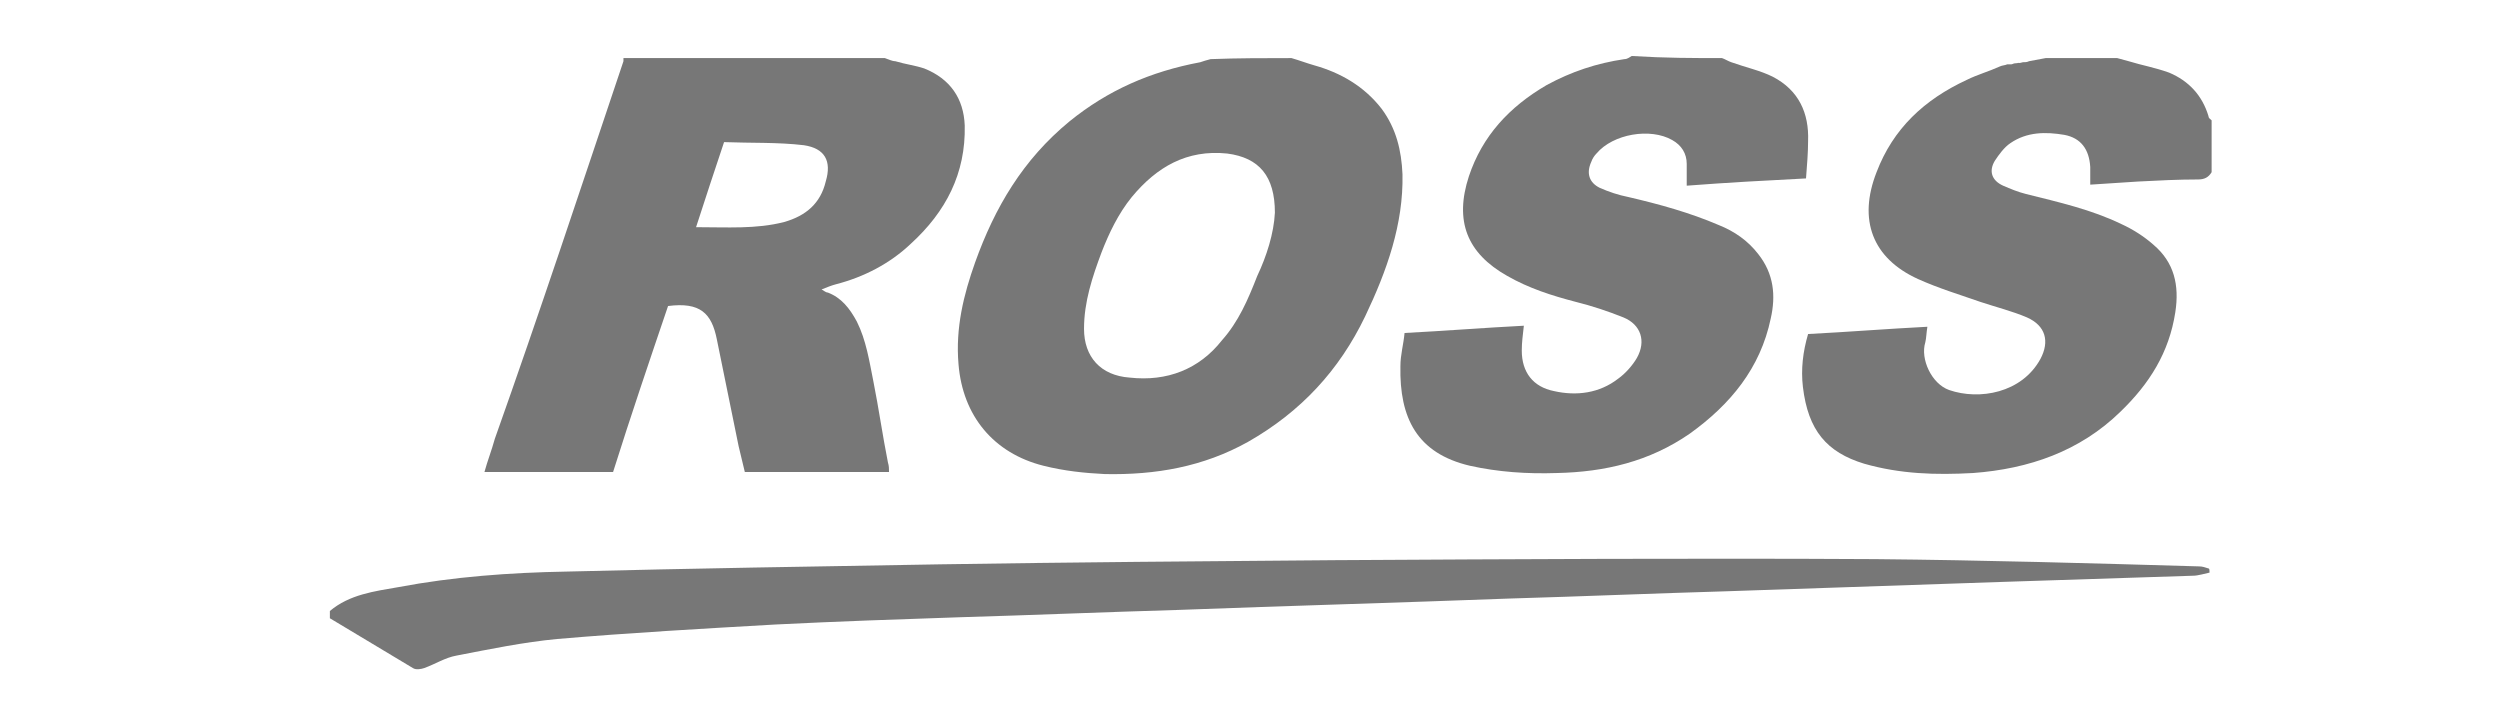 <?xml version="1.0" encoding="utf-8"?>
<!-- Generator: Adobe Illustrator 19.0.0, SVG Export Plug-In . SVG Version: 6.00 Build 0)  -->
<svg version="1.1" id="Layer_1" xmlns="http://www.w3.org/2000/svg" xmlns:xlink="http://www.w3.org/1999/xlink" x="0px" y="0px"
	 viewBox="-154 120 241 70" style="enable-background:new -154 120 241 70;" xml:space="preserve">
<style type="text/css">
	.st0{fill:#777777;}
</style>
<g id="XMLID_2_">
	<path id="XMLID_174_" class="st0" d="M-68.7,125.6c0.3,0.1,0.7,0.3,1,0.3c1,0.3,1.9,0.4,2.8,0.7c2.5,1,3.8,2.9,3.9,5.5
		c0.1,4.6-1.8,8.3-5.2,11.4c-2,1.9-4.5,3.2-7.2,3.9c-0.4,0.1-0.9,0.3-1.4,0.5c0.2,0.1,0.4,0.3,0.6,0.3c1.3,0.5,2.1,1.5,2.8,2.8
		c0.9,1.8,1.2,3.8,1.6,5.8c0.5,2.5,0.9,5.3,1.4,7.8c0.1,0.3,0.1,0.6,0.1,0.9c-4.6,0-9.2,0-13.9,0c-0.2-0.8-0.4-1.7-0.6-2.5
		c-0.7-3.5-1.4-6.8-2.1-10.3c-0.5-2.5-1.6-3.6-4.7-3.2c-1.8,5.3-3.6,10.6-5.3,16c-4,0-8.1,0-12.4,0c0.3-1.1,0.7-2.1,1-3.2
		c4.3-12.1,8.3-24.2,12.4-36.4c0-0.1,0-0.2,0-0.3C-85.5,125.6-77.1,125.6-68.7,125.6z M-86.9,141.9c3,0,5.8,0.2,8.5-0.5
		c2.1-0.6,3.5-1.8,4-3.9c0.6-2-0.1-3.2-2.1-3.5c-2.5-0.3-5.2-0.2-7.7-0.3C-85.1,136.4-86,139.1-86.9,141.9z"/>
	<path id="XMLID_171_" class="st0" d="M-29.5,125.6c0.7,0.2,1.5,0.5,2.2,0.7c2.5,0.7,4.8,2,6.5,4.2c1.4,1.9,1.9,4,2,6.3
		c0.1,4.8-1.5,9.3-3.6,13.7c-2.5,5.2-6.2,9.2-11.3,12.1c-4.3,2.4-8.9,3.2-13.8,3.1c-2-0.1-3.9-0.3-5.9-0.8c-4.8-1.2-7.8-4.8-8.2-9.8
		c-0.3-3.5,0.5-6.7,1.6-9.8c1.9-5.3,4.6-9.9,9.1-13.6c3.7-3,7.8-4.8,12.6-5.7c0.3-0.1,0.6-0.2,1-0.3
		C-34.7,125.6-32.1,125.6-29.5,125.6z M-31.1,140.5c0-3.5-1.5-5.3-4.6-5.7c-3.9-0.4-6.8,1.3-9.2,4.2c-1.3,1.6-2.2,3.5-2.9,5.3
		c-0.9,2.4-1.7,4.8-1.7,7.4c0,2.7,1.6,4.5,4.4,4.7c3.6,0.4,6.7-0.8,8.9-3.6c1.6-1.8,2.5-3.9,3.4-6.2
		C-31.9,144.7-31.2,142.5-31.1,140.5z"/>
	<path id="XMLID_170_" class="st0" d="M41,126c0.2,0,0.4,0,0.6-0.1c0.5-0.1,1.1-0.2,1.6-0.3c2.3,0,4.6,0,6.9,0
		c0.4,0.1,0.7,0.2,1.1,0.3c1.3,0.4,2.5,0.6,3.9,1.1c1.9,0.8,3.2,2.2,3.8,4.2c0,0.2,0.2,0.3,0.3,0.4c0,1.7,0,3.2,0,5
		c-0.3,0.5-0.7,0.7-1.3,0.7c-1.9,0-3.9,0.1-5.8,0.2c-1.5,0.1-3.1,0.2-4.6,0.3c0-0.6,0-1.1,0-1.7c-0.1-1.7-0.9-2.8-2.5-3.1
		c-1.8-0.3-3.6-0.3-5.2,0.8c-0.6,0.4-1.1,1.1-1.5,1.7c-0.6,1-0.3,1.9,0.8,2.4c0.7,0.3,1.4,0.6,2.2,0.8c3.2,0.8,6.3,1.5,9.2,2.9
		c1.1,0.5,2.2,1.2,3.1,2c2,1.7,2.5,3.9,2.1,6.5c-0.6,3.9-2.5,6.9-5.3,9.6c-3.9,3.8-8.8,5.5-14.2,5.9c-3.6,0.2-7,0.1-10.5-0.9
		c-3.6-1.1-5.4-3.2-5.9-7.4c-0.2-1.7,0-3.4,0.5-5.1c3.9-0.2,7.6-0.5,11.5-0.7c-0.1,0.6-0.1,1.1-0.2,1.5c-0.5,1.6,0.6,4,2.3,4.6
		c2.9,1,7,0.3,8.8-3c0.9-1.7,0.5-3.2-1.3-4c-1.4-0.6-3-1-4.5-1.5c-2-0.7-4-1.3-6-2.2c-4.4-2-5.8-5.7-4-10.3c1.6-4.2,4.6-7,8.7-8.9
		c1-0.5,2.1-0.8,3.2-1.3c0.2-0.1,0.5-0.1,0.7-0.2c0.1,0,0.2,0,0.4,0c0.1,0,0.2-0.1,0.4-0.1c0.1,0,0.2,0,0.4-0.1
		C40.4,126.1,40.7,126.1,41,126z"/>
	<path id="XMLID_169_" class="st0" d="M12,125.6c0.3,0.1,0.6,0.3,0.9,0.4c1.4,0.5,2.8,0.8,4,1.4c2.5,1.3,3.5,3.5,3.4,6.2
		c0,1.1-0.1,2.3-0.2,3.6c-3.9,0.2-7.6,0.4-11.5,0.7c0-0.8,0-1.4,0-2.1c0-1-0.5-1.8-1.4-2.3c-2.1-1.2-5.7-0.6-7.3,1.3
		c-0.2,0.2-0.4,0.5-0.5,0.8c-0.5,1.1-0.2,2,0.8,2.5c0.9,0.4,1.8,0.7,2.8,0.9c3,0.7,5.9,1.5,8.7,2.7c1.5,0.6,2.8,1.5,3.8,2.8
		c1.5,1.9,1.7,4,1.2,6.2c-1,4.8-3.9,8.3-7.8,11.1c-3.9,2.7-8.2,3.7-12.8,3.8c-2.9,0.1-5.7-0.1-8.4-0.7c-5.1-1.2-6.8-4.6-6.7-9.6
		c0-1.1,0.3-2.1,0.4-3.2c3.9-0.2,7.6-0.5,11.5-0.7c-0.1,0.9-0.2,1.6-0.2,2.4c0,2.1,1.1,3.5,3.1,3.9c2.2,0.5,4.4,0.2,6.2-1.2
		c0.7-0.5,1.4-1.3,1.8-2c0.9-1.6,0.4-3.2-1.3-3.9c-1.5-0.6-3-1.1-4.6-1.5c-2.3-0.6-4.5-1.3-6.6-2.5c-3.9-2.2-5.1-5.3-3.7-9.6
		c1.3-3.9,3.9-6.7,7.5-8.8c2.4-1.3,4.8-2.1,7.5-2.5c0.3,0,0.5-0.2,0.7-0.3C6.6,125.6,9.2,125.6,12,125.6z"/>
	<path id="XMLID_168_" class="st0" d="M59,175.2c-0.5,0.1-1.1,0.3-1.6,0.3c-6.1,0.2-12.3,0.4-18.5,0.6c-8.8,0.3-17.7,0.6-26.5,0.9
		c-6.9,0.2-14,0.5-20.9,0.7c-10.6,0.4-21.3,0.7-32,1.1c-6.9,0.2-14,0.5-20.9,0.7c-6,0.2-11.8,0.4-17.8,0.7c-7,0.4-14.1,0.8-21.1,1.4
		c-3.2,0.3-6.6,1-9.7,1.6c-1.1,0.2-2,0.8-3.1,1.2c-0.3,0.1-0.8,0.2-1.1,0c-2.7-1.6-5.3-3.2-8-4.8c0-0.2,0-0.5,0-0.7
		c1.9-1.6,4.3-1.9,6.6-2.3c5.3-1,10.7-1.4,16.2-1.5c12-0.3,24.1-0.5,36.1-0.7c12.7-0.2,25.3-0.3,38-0.4c17.3-0.1,34.7-0.2,52.1-0.1
		c10.4,0.1,20.9,0.4,31.2,0.7c0.3,0,0.6,0.1,0.9,0.2C59,174.8,59,175,59,175.2z"/>
</g>
</svg>

